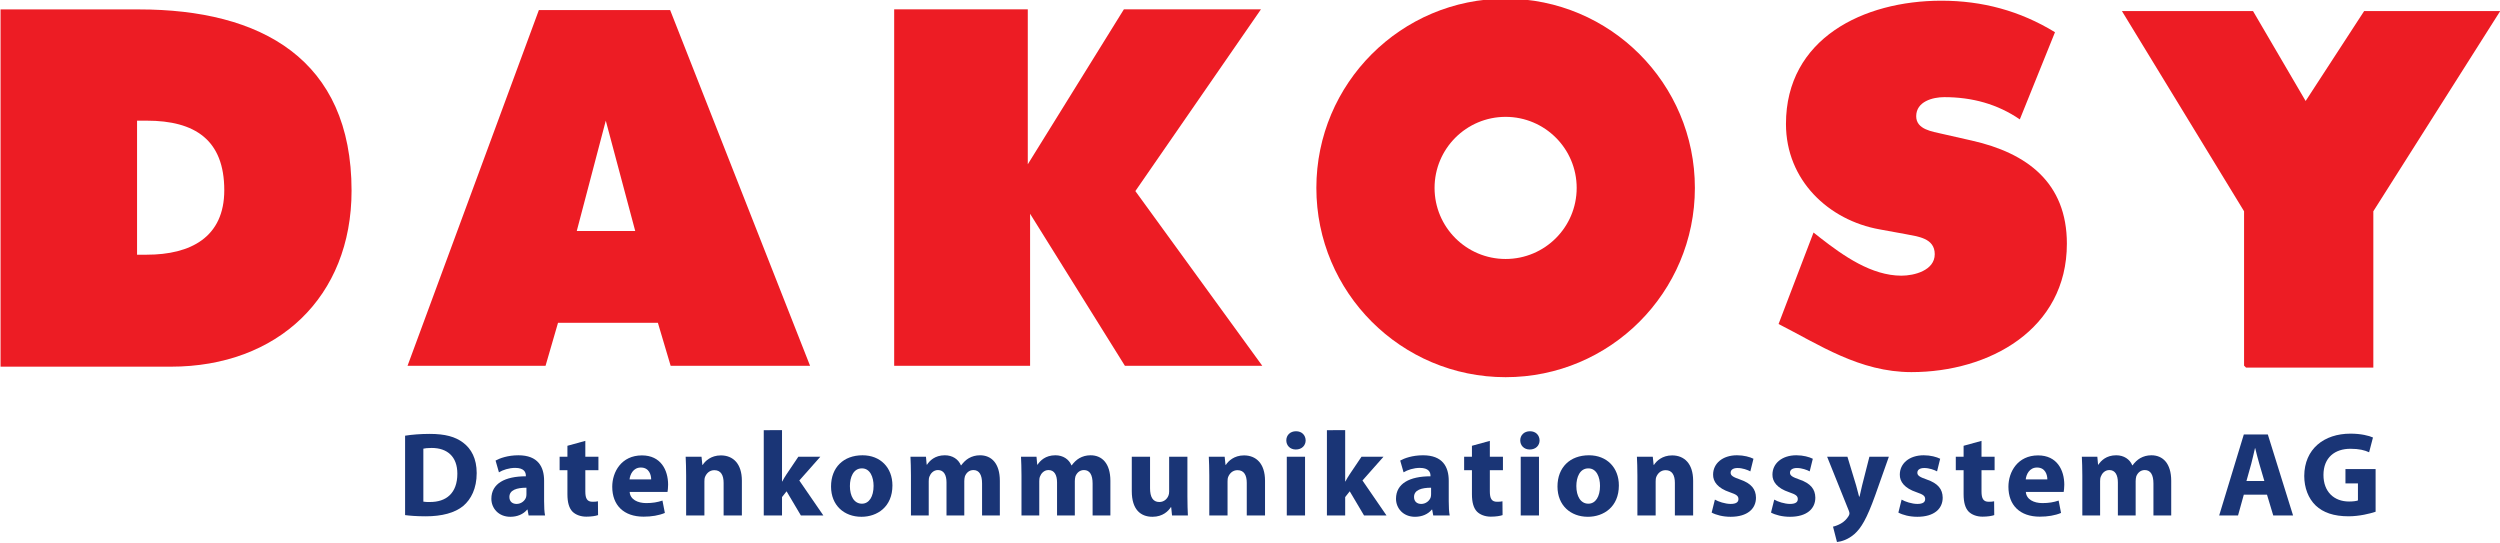 <?xml version="1.0" encoding="UTF-8" standalone="no"?>
<!-- Created with Inkscape (http://www.inkscape.org/) -->

<svg
   xmlns:dc="http://purl.org/dc/elements/1.1/"
   xmlns:cc="http://creativecommons.org/ns#"
   xmlns:rdf="http://www.w3.org/1999/02/22-rdf-syntax-ns#"
   xmlns:svg="http://www.w3.org/2000/svg"
   xmlns="http://www.w3.org/2000/svg"
   xmlns:sodipodi="http://sodipodi.sourceforge.net/DTD/sodipodi-0.dtd"
   xmlns:inkscape="http://www.inkscape.org/namespaces/inkscape"
   id="svg2985"
   version="1.1"
   inkscape:version="0.91 r13725"
   width="141.732"
   height="30.781"
   xml:space="preserve"
   sodipodi:docname="dakosy-logo.svg"><defs
     id="defs2989"><clipPath
       clipPathUnits="userSpaceOnUse"
       id="clipPath3003"><path
         d="m 0,595.28 841.89,0 L 841.89,0 0,0 0,595.28 Z"
         id="path3005"
         inkscape:connector-curvature="0" /></clipPath></defs><sodipodi:namedview
     pagecolor="#ffffff"
     bordercolor="#666666"
     borderopacity="1"
     objecttolerance="10"
     gridtolerance="10"
     guidetolerance="10"
     inkscape:pageopacity="0"
     inkscape:pageshadow="2"
     inkscape:window-width="1920"
     inkscape:window-height="1018"
     id="namedview2987"
     showgrid="false"
     fit-margin-top="0"
     fit-margin-left="0"
     fit-margin-right="0"
     fit-margin-bottom="0"
     inkscape:zoom="0.89706872"
     inkscape:cx="-308.80212"
     inkscape:cy="-66.636787"
     inkscape:window-x="-8"
     inkscape:window-y="-8"
     inkscape:window-maximized="1"
     inkscape:current-layer="g2993" /><g
     id="g2993"
     inkscape:groupmode="layer"
     inkscape:label="DAKOSY-SCHRIFTZUG_CMYK"
     transform="matrix(1.25,0,0,-1.25,-179.76,346.614)"><g
       id="g3050"
       transform="translate(1.7793307e-6,6.4747287e-6)"><g
         transform="matrix(0.225,0,0,0.225,245.676,260.618)"
         id="g2995"><path
           inkscape:connector-curvature="0"
           id="path2997"
           style="fill:#ed1c24;fill-opacity:1;fill-rule:nonzero;stroke:none"
           d="m 0,0 25.657,0 0,31.519 25.571,40.35 -27.424,0 L 12.01,53.745 1.404,71.869 l -26.424,0 24.62,-40.35 0,-31.119" /></g><g
         transform="matrix(0.225,0,0,0.225,111.476,195.859)"
         id="g2999"><g
           clip-path="url(#clipPath3003)"
           id="g3001"><g
             transform="translate(171.325,310.579)"
             id="g3007"><path
               inkscape:connector-curvature="0"
               id="path3009"
               style="fill:#ed1c24;fill-opacity:1;fill-rule:nonzero;stroke:none"
               d="m 0,0 1.944,0 c 8.848,0 15.637,3.518 15.637,12.996 0,10.15 -5.914,14.023 -15.637,14.023 L 0,27.019 0,0 Z m -27.517,49.443 27.903,0 c 24.599,0 42.853,-10.02 42.853,-36.543 0,-21.447 -14.934,-35.471 -36.422,-35.471 l -34.334,0 0,72.014 z" /></g><g
             transform="translate(509.26,315.051)"
             id="g3011"><path
               inkscape:connector-curvature="0"
               id="path3013"
               style="fill:#ed1c24;fill-opacity:1;fill-rule:nonzero;stroke:none"
               d="m 0,0 1.342,-1.06 c 4.695,-3.657 10.347,-7.639 16.383,-7.639 2.587,0 6.708,1.058 6.708,4.33 0,3.272 -3.451,3.56 -5.846,4.041 l -5.27,0.963 c -10.251,1.828 -18.874,9.89 -18.874,21.246 0,17.224 15.618,24.848 31.329,24.848 8.242,0 15.81,-2.022 22.9,-6.351 l -7.09,-17.572 c -4.503,3.079 -9.581,4.483 -15.233,4.483 -2.3,0 -5.654,-0.865 -5.654,-3.848 0,-2.695 3.258,-3.08 5.27,-3.56 l 5.939,-1.348 c 11.116,-2.502 19.163,-8.468 19.163,-20.785 0,-17.32 -15.713,-25.886 -31.33,-25.886 -10.482,0 -18.64,5.559 -26.785,9.697 L 0,0 Z" /></g><g
             transform="translate(323.941,360.036)"
             id="g3015"><path
               inkscape:connector-curvature="0"
               id="path3017"
               style="fill:#ed1c24;fill-opacity:1;fill-rule:nonzero;stroke:none"
               d="m 0,0 0,-71.849 27.396,0 0,30.646 19.112,-30.646 27.692,0 L 48.615,-36.632 73.932,0 46.301,0 26.932,-31.23 26.932,0 0,0 Z" /></g><g
             transform="translate(259.958,315.356)"
             id="g3019"><path
               inkscape:connector-curvature="0"
               id="path3021"
               style="fill:#ed1c24;fill-opacity:1;fill-rule:nonzero;stroke:none"
               d="M 0,0 5.85,22.242 11.785,0 0,0 Z m 18.823,44.534 -26.46,0 -26.474,-71.702 27.819,0 2.516,8.671 20.127,0 2.574,-8.671 28.103,0 -28.205,71.702 z" /></g><g
             transform="translate(447.192,309.717)"
             id="g3023"><path
               inkscape:connector-curvature="0"
               id="path3025"
               style="fill:#ed1c24;fill-opacity:1;fill-rule:nonzero;stroke:none"
               d="m 0,0 c -7.91,0 -14.323,6.414 -14.323,14.324 0,7.91 6.413,14.324 14.323,14.324 7.911,0 14.324,-6.414 14.324,-14.324 C 14.324,6.414 7.911,0 0,0 m 0.001,52.475 c -21.069,0 -38.15,-17.08 -38.15,-38.151 0,-21.07 17.081,-38.15 38.15,-38.15 21.07,0 38.15,17.08 38.15,38.15 0,21.071 -17.08,38.151 -38.15,38.151" /></g><g
             transform="translate(229.035,260.803)"
             id="g3027"><path
               inkscape:connector-curvature="0"
               id="path3029"
               style="fill:#1a3576;fill-opacity:1;fill-rule:nonzero;stroke:none"
               d="m 0,0 c 0.315,-0.074 0.848,-0.074 1.284,-0.074 3.365,-0.024 5.569,1.816 5.569,5.715 0,3.39 -1.985,5.183 -5.182,5.183 C 0.872,10.824 0.315,10.751 0,10.678 L 0,0 Z m -3.681,13.293 c 1.356,0.219 3.124,0.363 4.965,0.363 3.123,0 5.157,-0.58 6.707,-1.743 1.696,-1.259 2.761,-3.268 2.761,-6.151 0,-3.123 -1.138,-5.278 -2.688,-6.61 -1.719,-1.429 -4.359,-2.107 -7.555,-2.107 -1.913,0 -3.294,0.121 -4.19,0.242 l 0,16.006 z" /></g><g
             transform="translate(249.816,263.611)"
             id="g3031"><path
               inkscape:connector-curvature="0"
               id="path3033"
               style="fill:#1a3576;fill-opacity:1;fill-rule:nonzero;stroke:none"
               d="m 0,0 c -1.938,0 -3.439,-0.461 -3.439,-1.865 0,-0.944 0.63,-1.405 1.453,-1.405 0.896,0 1.671,0.606 1.913,1.356 C -0.024,-1.721 0,-1.502 0,-1.283 L 0,0 Z m 3.56,-2.736 c 0,-1.116 0.048,-2.203 0.193,-2.858 l -3.317,0 -0.218,1.186 -0.073,0 c -0.775,-0.944 -1.986,-1.453 -3.39,-1.453 -2.398,0 -3.826,1.744 -3.826,3.632 0,3.077 2.76,4.53 6.95,4.53 l 0,0.144 c 0,0.655 -0.339,1.551 -2.155,1.551 -1.211,0 -2.495,-0.412 -3.269,-0.896 l -0.679,2.373 c 0.824,0.46 2.446,1.064 4.601,1.064 3.948,0 5.183,-2.324 5.183,-5.133 l 0,-4.14 z" /></g><g
             transform="translate(261.684,273.055)"
             id="g3035"><path
               inkscape:connector-curvature="0"
               id="path3037"
               style="fill:#1a3576;fill-opacity:1;fill-rule:nonzero;stroke:none"
               d="m 0,0 0,-3.196 2.64,0 0,-2.712 -2.64,0 0,-4.287 c 0,-1.428 0.363,-2.082 1.453,-2.082 0.508,0 0.751,0.025 1.089,0.097 l 0.025,-2.785 c -0.46,-0.17 -1.356,-0.314 -2.373,-0.314 -1.187,0 -2.18,0.412 -2.785,1.015 -0.678,0.703 -1.017,1.842 -1.017,3.512 l 0,4.844 -1.574,0 0,2.712 1.574,0 0,2.204 L 0,0 Z" /></g><g
             transform="translate(274.956,265.281)"
             id="g3039"><path
               inkscape:connector-curvature="0"
               id="path3041"
               style="fill:#1a3576;fill-opacity:1;fill-rule:nonzero;stroke:none"
               d="M 0,0 C 0,0.896 -0.388,2.398 -2.083,2.398 -3.632,2.398 -4.262,0.969 -4.359,0 L 0,0 Z m -4.334,-2.518 c 0.096,-1.525 1.622,-2.252 3.341,-2.252 1.26,0 2.276,0.17 3.269,0.508 l 0.485,-2.494 c -1.211,-0.508 -2.688,-0.75 -4.286,-0.75 -4.02,0 -6.321,2.324 -6.321,6.029 0,3.002 1.865,6.321 5.981,6.321 3.826,0 5.28,-2.979 5.28,-5.908 0,-0.631 -0.073,-1.188 -0.122,-1.454 l -7.627,0 z" /></g><g
             transform="translate(282.005,266.08)"
             id="g3043"><path
               inkscape:connector-curvature="0"
               id="path3045"
               style="fill:#1a3576;fill-opacity:1;fill-rule:nonzero;stroke:none"
               d="m 0,0 c 0,1.479 -0.048,2.713 -0.097,3.778 l 3.197,0 0.169,-1.647 0.073,0 c 0.484,0.775 1.671,1.914 3.657,1.914 2.421,0 4.237,-1.623 4.237,-5.109 l 0,-6.999 -3.681,0 0,6.563 c 0,1.525 -0.533,2.566 -1.864,2.566 -1.017,0 -1.623,-0.703 -1.889,-1.38 -0.097,-0.243 -0.121,-0.581 -0.121,-0.92 l 0,-6.829 L 0,-8.063 0,0 Z" /></g><g
             transform="translate(301.332,264.871)"
             id="g3047"><path
               inkscape:connector-curvature="0"
               id="path3049"
               style="fill:#1a3576;fill-opacity:1;fill-rule:nonzero;stroke:none"
               d="m 0,0 0.049,0 c 0.266,0.508 0.556,0.992 0.847,1.428 l 2.397,3.559 4.432,0 -4.238,-4.794 4.844,-7.047 -4.529,0 L 0.92,-1.986 0,-3.148 l 0,-3.706 -3.681,0 0,17.194 L 0,10.34 0,0 Z" /></g><g
             transform="translate(315.017,263.949)"
             id="g3051"><path
               inkscape:connector-curvature="0"
               id="path3053"
               style="fill:#1a3576;fill-opacity:1;fill-rule:nonzero;stroke:none"
               d="m 0,0 c 0,-2.033 0.848,-3.559 2.421,-3.559 1.454,0 2.35,1.428 2.35,3.584 0,1.743 -0.679,3.536 -2.35,3.536 C 0.678,3.561 0,1.744 0,0 m 8.572,0.121 c 0,-4.334 -3.075,-6.32 -6.247,-6.32 -3.463,0 -6.127,2.277 -6.127,6.103 0,3.85 2.518,6.295 6.344,6.295 3.609,0 6.03,-2.494 6.03,-6.078" /></g><g
             transform="translate(327.321,266.08)"
             id="g3055"><path
               inkscape:connector-curvature="0"
               id="path3057"
               style="fill:#1a3576;fill-opacity:1;fill-rule:nonzero;stroke:none"
               d="m 0,0 c 0,1.479 -0.048,2.713 -0.097,3.778 l 3.124,0 0.145,-1.598 0.073,0 c 0.508,0.775 1.574,1.888 3.584,1.888 1.55,0 2.736,-0.798 3.245,-2.033 l 0.048,0 c 0.461,0.629 0.969,1.113 1.55,1.453 0.654,0.364 1.38,0.58 2.252,0.58 2.276,0 3.996,-1.597 3.996,-5.158 l 0,-6.973 -3.584,0 0,6.442 c 0,1.719 -0.557,2.711 -1.744,2.711 -0.871,0 -1.453,-0.58 -1.719,-1.283 -0.073,-0.266 -0.121,-0.629 -0.121,-0.944 l 0,-6.926 -3.584,0 0,6.659 C 7.168,0.074 6.635,1.09 5.449,1.09 4.504,1.09 3.947,0.363 3.729,-0.217 3.608,-0.508 3.584,-0.848 3.584,-1.162 l 0,-6.901 L 0,-8.063 0,0 Z" /></g><g
             transform="translate(349.603,266.08)"
             id="g3059"><path
               inkscape:connector-curvature="0"
               id="path3061"
               style="fill:#1a3576;fill-opacity:1;fill-rule:nonzero;stroke:none"
               d="m 0,0 c 0,1.479 -0.048,2.713 -0.097,3.778 l 3.124,0 0.145,-1.598 0.073,0 c 0.508,0.775 1.574,1.888 3.584,1.888 1.55,0 2.736,-0.798 3.245,-2.033 l 0.048,0 c 0.461,0.629 0.969,1.113 1.55,1.453 0.654,0.364 1.38,0.58 2.252,0.58 2.276,0 3.996,-1.597 3.996,-5.158 l 0,-6.973 -3.584,0 0,6.442 c 0,1.719 -0.557,2.711 -1.744,2.711 -0.871,0 -1.453,-0.58 -1.719,-1.283 -0.073,-0.266 -0.121,-0.629 -0.121,-0.944 l 0,-6.926 -3.584,0 0,6.659 C 7.168,0.074 6.635,1.09 5.449,1.09 4.504,1.09 3.947,0.363 3.729,-0.217 3.608,-0.508 3.584,-0.848 3.584,-1.162 l 0,-6.901 L 0,-8.063 0,0 Z" /></g><g
             transform="translate(383.049,261.818)"
             id="g3063"><path
               inkscape:connector-curvature="0"
               id="path3065"
               style="fill:#1a3576;fill-opacity:1;fill-rule:nonzero;stroke:none"
               d="m 0,0 c 0,-1.549 0.048,-2.809 0.097,-3.801 l -3.197,0 -0.169,1.67 -0.073,0 c -0.46,-0.726 -1.574,-1.937 -3.705,-1.937 -2.421,0 -4.165,1.502 -4.165,5.158 l 0,6.95 3.681,0 0,-6.368 c 0,-1.719 0.557,-2.762 1.864,-2.762 1.018,0 1.623,0.703 1.841,1.283 0.097,0.219 0.145,0.485 0.145,0.801 l 0,7.046 L 0,8.04 0,0 Z" /></g><g
             transform="translate(387.459,266.08)"
             id="g3067"><path
               inkscape:connector-curvature="0"
               id="path3069"
               style="fill:#1a3576;fill-opacity:1;fill-rule:nonzero;stroke:none"
               d="m 0,0 c 0,1.479 -0.048,2.713 -0.097,3.778 l 3.197,0 0.169,-1.647 0.073,0 c 0.484,0.775 1.671,1.914 3.657,1.914 2.421,0 4.237,-1.623 4.237,-5.109 l 0,-6.999 -3.681,0 0,6.563 c 0,1.525 -0.533,2.566 -1.864,2.566 -1.017,0 -1.623,-0.703 -1.889,-1.38 -0.097,-0.243 -0.121,-0.581 -0.121,-0.92 l 0,-6.829 L 0,-8.063 0,0 Z" /></g><path
             inkscape:connector-curvature="0"
             id="path3071"
             style="fill:#1a3576;fill-opacity:1;fill-rule:nonzero;stroke:none"
             d="m 403.081,269.858 3.681,0 0,-11.841 -3.681,0 0,11.841 z m 3.802,3.294 c 0,-1.017 -0.751,-1.84 -1.986,-1.84 -1.162,0 -1.913,0.823 -1.913,1.84 0,1.041 0.775,1.84 1.962,1.84 1.186,0 1.913,-0.799 1.937,-1.84" /><g
             transform="translate(414.851,264.871)"
             id="g3073"><path
               inkscape:connector-curvature="0"
               id="path3075"
               style="fill:#1a3576;fill-opacity:1;fill-rule:nonzero;stroke:none"
               d="m 0,0 0.049,0 c 0.266,0.508 0.556,0.992 0.847,1.428 l 2.397,3.559 4.432,0 -4.238,-4.794 4.843,-7.047 -4.528,0 L 0.92,-1.986 0,-3.148 l 0,-3.706 -3.681,0 0,17.194 L 0,10.34 0,0 Z" /></g><g
             transform="translate(432.168,263.611)"
             id="g3077"><path
               inkscape:connector-curvature="0"
               id="path3079"
               style="fill:#1a3576;fill-opacity:1;fill-rule:nonzero;stroke:none"
               d="m 0,0 c -1.938,0 -3.438,-0.461 -3.438,-1.865 0,-0.944 0.628,-1.405 1.452,-1.405 0.896,0 1.671,0.606 1.913,1.356 C -0.024,-1.721 0,-1.502 0,-1.283 L 0,0 Z m 3.56,-2.736 c 0,-1.116 0.048,-2.203 0.193,-2.858 l -3.317,0 -0.218,1.186 -0.072,0 c -0.776,-0.944 -1.987,-1.453 -3.391,-1.453 -2.398,0 -3.826,1.744 -3.826,3.632 0,3.077 2.76,4.53 6.95,4.53 l 0,0.144 c 0,0.655 -0.339,1.551 -2.155,1.551 -1.211,0 -2.495,-0.412 -3.27,-0.896 l -0.678,2.373 c 0.824,0.46 2.446,1.064 4.601,1.064 3.947,0 5.183,-2.324 5.183,-5.133 l 0,-4.14 z" /></g><g
             transform="translate(444.012,273.055)"
             id="g3081"><path
               inkscape:connector-curvature="0"
               id="path3083"
               style="fill:#1a3576;fill-opacity:1;fill-rule:nonzero;stroke:none"
               d="m 0,0 0,-3.196 2.64,0 0,-2.712 -2.64,0 0,-4.287 c 0,-1.428 0.363,-2.082 1.453,-2.082 0.509,0 0.751,0.025 1.09,0.097 l 0.024,-2.785 c -0.461,-0.17 -1.356,-0.314 -2.374,-0.314 -1.186,0 -2.178,0.412 -2.784,1.015 -0.679,0.703 -1.017,1.842 -1.017,3.512 l 0,4.844 -1.574,0 0,2.712 1.574,0 0,2.204 L 0,0 Z" /></g><path
             inkscape:connector-curvature="0"
             id="path3085"
             style="fill:#1a3576;fill-opacity:1;fill-rule:nonzero;stroke:none"
             d="m 450.237,269.858 3.681,0 0,-11.841 -3.681,0 0,11.841 z m 3.802,3.294 c 0,-1.017 -0.751,-1.84 -1.986,-1.84 -1.162,0 -1.913,0.823 -1.913,1.84 0,1.041 0.775,1.84 1.962,1.84 1.186,0 1.913,-0.799 1.937,-1.84" /><g
             transform="translate(461.449,263.949)"
             id="g3087"><path
               inkscape:connector-curvature="0"
               id="path3089"
               style="fill:#1a3576;fill-opacity:1;fill-rule:nonzero;stroke:none"
               d="m 0,0 c 0,-2.033 0.848,-3.559 2.422,-3.559 1.453,0 2.349,1.428 2.349,3.584 0,1.743 -0.678,3.536 -2.349,3.536 C 0.679,3.561 0,1.744 0,0 m 8.572,0.121 c 0,-4.334 -3.075,-6.32 -6.247,-6.32 -3.463,0 -6.127,2.277 -6.127,6.103 0,3.85 2.519,6.295 6.345,6.295 3.608,0 6.029,-2.494 6.029,-6.078" /></g><g
             transform="translate(473.755,266.08)"
             id="g3091"><path
               inkscape:connector-curvature="0"
               id="path3093"
               style="fill:#1a3576;fill-opacity:1;fill-rule:nonzero;stroke:none"
               d="m 0,0 c 0,1.479 -0.049,2.713 -0.098,3.778 l 3.198,0 0.169,-1.647 0.073,0 c 0.484,0.775 1.671,1.914 3.656,1.914 2.422,0 4.237,-1.623 4.237,-5.109 l 0,-6.999 -3.68,0 0,6.563 c 0,1.525 -0.533,2.566 -1.865,2.566 -1.017,0 -1.623,-0.703 -1.888,-1.38 -0.097,-0.243 -0.121,-0.581 -0.121,-0.92 l 0,-6.829 L 0,-8.063 0,0 Z" /></g><g
             transform="translate(489.377,261.213)"
             id="g3095"><path
               inkscape:connector-curvature="0"
               id="path3097"
               style="fill:#1a3576;fill-opacity:1;fill-rule:nonzero;stroke:none"
               d="m 0,0 c 0.678,-0.41 2.082,-0.871 3.172,-0.871 1.114,0 1.574,0.363 1.574,0.969 0,0.629 -0.363,0.92 -1.72,1.381 -2.469,0.822 -3.414,2.154 -3.389,3.558 0,2.229 1.888,3.899 4.818,3.899 1.381,0 2.592,-0.338 3.318,-0.702 L 7.144,5.691 C 6.61,5.982 5.569,6.369 4.576,6.369 3.681,6.369 3.172,6.006 3.172,5.426 3.172,4.844 3.632,4.553 5.085,4.045 7.337,3.27 8.258,2.107 8.281,0.389 c 0,-2.229 -1.718,-3.852 -5.109,-3.852 -1.55,0 -2.93,0.363 -3.826,0.848 L 0,0 Z" /></g><g
             transform="translate(501.341,261.213)"
             id="g3099"><path
               inkscape:connector-curvature="0"
               id="path3101"
               style="fill:#1a3576;fill-opacity:1;fill-rule:nonzero;stroke:none"
               d="m 0,0 c 0.678,-0.41 2.082,-0.871 3.172,-0.871 1.114,0 1.574,0.363 1.574,0.969 0,0.629 -0.363,0.92 -1.72,1.381 -2.469,0.822 -3.414,2.154 -3.389,3.558 0,2.229 1.888,3.899 4.818,3.899 1.381,0 2.592,-0.338 3.318,-0.702 L 7.144,5.691 C 6.61,5.982 5.569,6.369 4.576,6.369 3.681,6.369 3.172,6.006 3.172,5.426 3.172,4.844 3.632,4.553 5.085,4.045 7.337,3.27 8.258,2.107 8.281,0.389 c 0,-2.229 -1.718,-3.852 -5.109,-3.852 -1.55,0 -2.93,0.363 -3.826,0.848 L 0,0 Z" /></g><g
             transform="translate(516.09,269.858)"
             id="g3103"><path
               inkscape:connector-curvature="0"
               id="path3105"
               style="fill:#1a3576;fill-opacity:1;fill-rule:nonzero;stroke:none"
               d="M 0,0 1.769,-5.835 C 1.962,-6.515 2.204,-7.409 2.35,-8.04 l 0.096,0 c 0.146,0.654 0.339,1.525 0.509,2.228 L 4.432,0 8.354,0 5.595,-7.798 c -1.696,-4.721 -2.834,-6.586 -4.166,-7.773 -1.259,-1.114 -2.616,-1.526 -3.535,-1.621 l -0.799,3.099 c 0.46,0.096 1.041,0.315 1.597,0.629 0.558,0.291 1.187,0.897 1.527,1.477 0.121,0.195 0.193,0.388 0.193,0.533 0,0.146 -0.024,0.314 -0.145,0.605 L -4.092,0 0,0 Z" /></g><g
             transform="translate(527.014,261.213)"
             id="g3107"><path
               inkscape:connector-curvature="0"
               id="path3109"
               style="fill:#1a3576;fill-opacity:1;fill-rule:nonzero;stroke:none"
               d="m 0,0 c 0.678,-0.41 2.082,-0.871 3.172,-0.871 1.114,0 1.574,0.363 1.574,0.969 0,0.629 -0.363,0.92 -1.72,1.381 -2.469,0.822 -3.414,2.154 -3.389,3.558 0,2.229 1.888,3.899 4.818,3.899 1.381,0 2.592,-0.338 3.318,-0.702 L 7.144,5.691 C 6.61,5.982 5.569,6.369 4.576,6.369 3.681,6.369 3.172,6.006 3.172,5.426 3.172,4.844 3.632,4.553 5.085,4.045 7.337,3.27 8.258,2.107 8.281,0.389 c 0,-2.229 -1.718,-3.852 -5.109,-3.852 -1.55,0 -2.93,0.363 -3.826,0.848 L 0,0 Z" /></g><g
             transform="translate(543.119,273.055)"
             id="g3111"><path
               inkscape:connector-curvature="0"
               id="path3113"
               style="fill:#1a3576;fill-opacity:1;fill-rule:nonzero;stroke:none"
               d="m 0,0 0,-3.196 2.64,0 0,-2.712 -2.64,0 0,-4.287 c 0,-1.428 0.363,-2.082 1.453,-2.082 0.509,0 0.751,0.025 1.09,0.097 l 0.024,-2.785 c -0.461,-0.17 -1.356,-0.314 -2.374,-0.314 -1.186,0 -2.178,0.412 -2.784,1.015 -0.679,0.703 -1.017,1.842 -1.017,3.512 l 0,4.844 -1.574,0 0,2.712 1.574,0 0,2.204 L 0,0 Z" /></g><g
             transform="translate(556.391,265.281)"
             id="g3115"><path
               inkscape:connector-curvature="0"
               id="path3117"
               style="fill:#1a3576;fill-opacity:1;fill-rule:nonzero;stroke:none"
               d="M 0,0 C 0,0.896 -0.387,2.398 -2.082,2.398 -3.632,2.398 -4.262,0.969 -4.358,0 L 0,0 Z m -4.334,-2.518 c 0.097,-1.525 1.622,-2.252 3.342,-2.252 1.259,0 2.276,0.17 3.268,0.508 l 0.485,-2.494 c -1.211,-0.508 -2.688,-0.75 -4.286,-0.75 -4.02,0 -6.321,2.324 -6.321,6.029 0,3.002 1.866,6.321 5.982,6.321 3.826,0 5.279,-2.979 5.279,-5.908 0,-0.631 -0.073,-1.188 -0.121,-1.454 l -7.628,0 z" /></g><g
             transform="translate(563.441,266.08)"
             id="g3119"><path
               inkscape:connector-curvature="0"
               id="path3121"
               style="fill:#1a3576;fill-opacity:1;fill-rule:nonzero;stroke:none"
               d="m 0,0 c 0,1.479 -0.049,2.713 -0.098,3.778 l 3.124,0 0.146,-1.598 0.072,0 c 0.509,0.775 1.574,1.888 3.584,1.888 1.55,0 2.736,-0.798 3.245,-2.033 l 0.049,0 c 0.46,0.629 0.969,1.113 1.55,1.453 0.653,0.364 1.38,0.58 2.252,0.58 2.276,0 3.995,-1.597 3.995,-5.158 l 0,-6.973 -3.584,0 0,6.442 c 0,1.719 -0.557,2.711 -1.743,2.711 -0.872,0 -1.453,-0.58 -1.72,-1.283 -0.072,-0.266 -0.121,-0.629 -0.121,-0.944 l 0,-6.926 -3.584,0 0,6.659 C 7.167,0.074 6.635,1.09 5.448,1.09 4.504,1.09 3.947,0.363 3.729,-0.217 3.607,-0.508 3.584,-0.848 3.584,-1.162 l 0,-6.901 L 0,-8.063 0,0 Z" /></g><g
             transform="translate(600.133,264.967)"
             id="g3123"><path
               inkscape:connector-curvature="0"
               id="path3125"
               style="fill:#1a3576;fill-opacity:1;fill-rule:nonzero;stroke:none"
               d="m 0,0 -1.018,3.463 c -0.29,0.969 -0.581,2.18 -0.823,3.148 l -0.048,0 C -2.131,5.643 -2.373,4.407 -2.64,3.463 L -3.608,0 0,0 Z m -4.141,-2.76 -1.163,-4.189 -3.801,0 4.964,16.32 4.843,0 5.085,-16.32 -3.995,0 -1.259,4.189 -4.674,0 z" /></g><g
             transform="translate(622.559,258.768)"
             id="g3127"><path
               inkscape:connector-curvature="0"
               id="path3129"
               style="fill:#1a3576;fill-opacity:1;fill-rule:nonzero;stroke:none"
               d="m 0,0 c -1.138,-0.387 -3.293,-0.92 -5.448,-0.92 -2.979,0 -5.134,0.75 -6.635,2.18 -1.478,1.428 -2.301,3.558 -2.301,5.957 0.025,5.424 3.972,8.523 9.323,8.523 2.107,0 3.729,-0.412 4.529,-0.775 l -0.776,-2.979 c -0.895,0.412 -1.985,0.703 -3.777,0.703 -3.075,0 -5.425,-1.719 -5.425,-5.279 0,-3.39 2.132,-5.351 5.158,-5.351 0.824,0 1.502,0.097 1.792,0.218 l 0,3.438 -2.518,0 0,2.883 L 0,8.598 0,0 Z" /></g></g></g></g></g></svg>